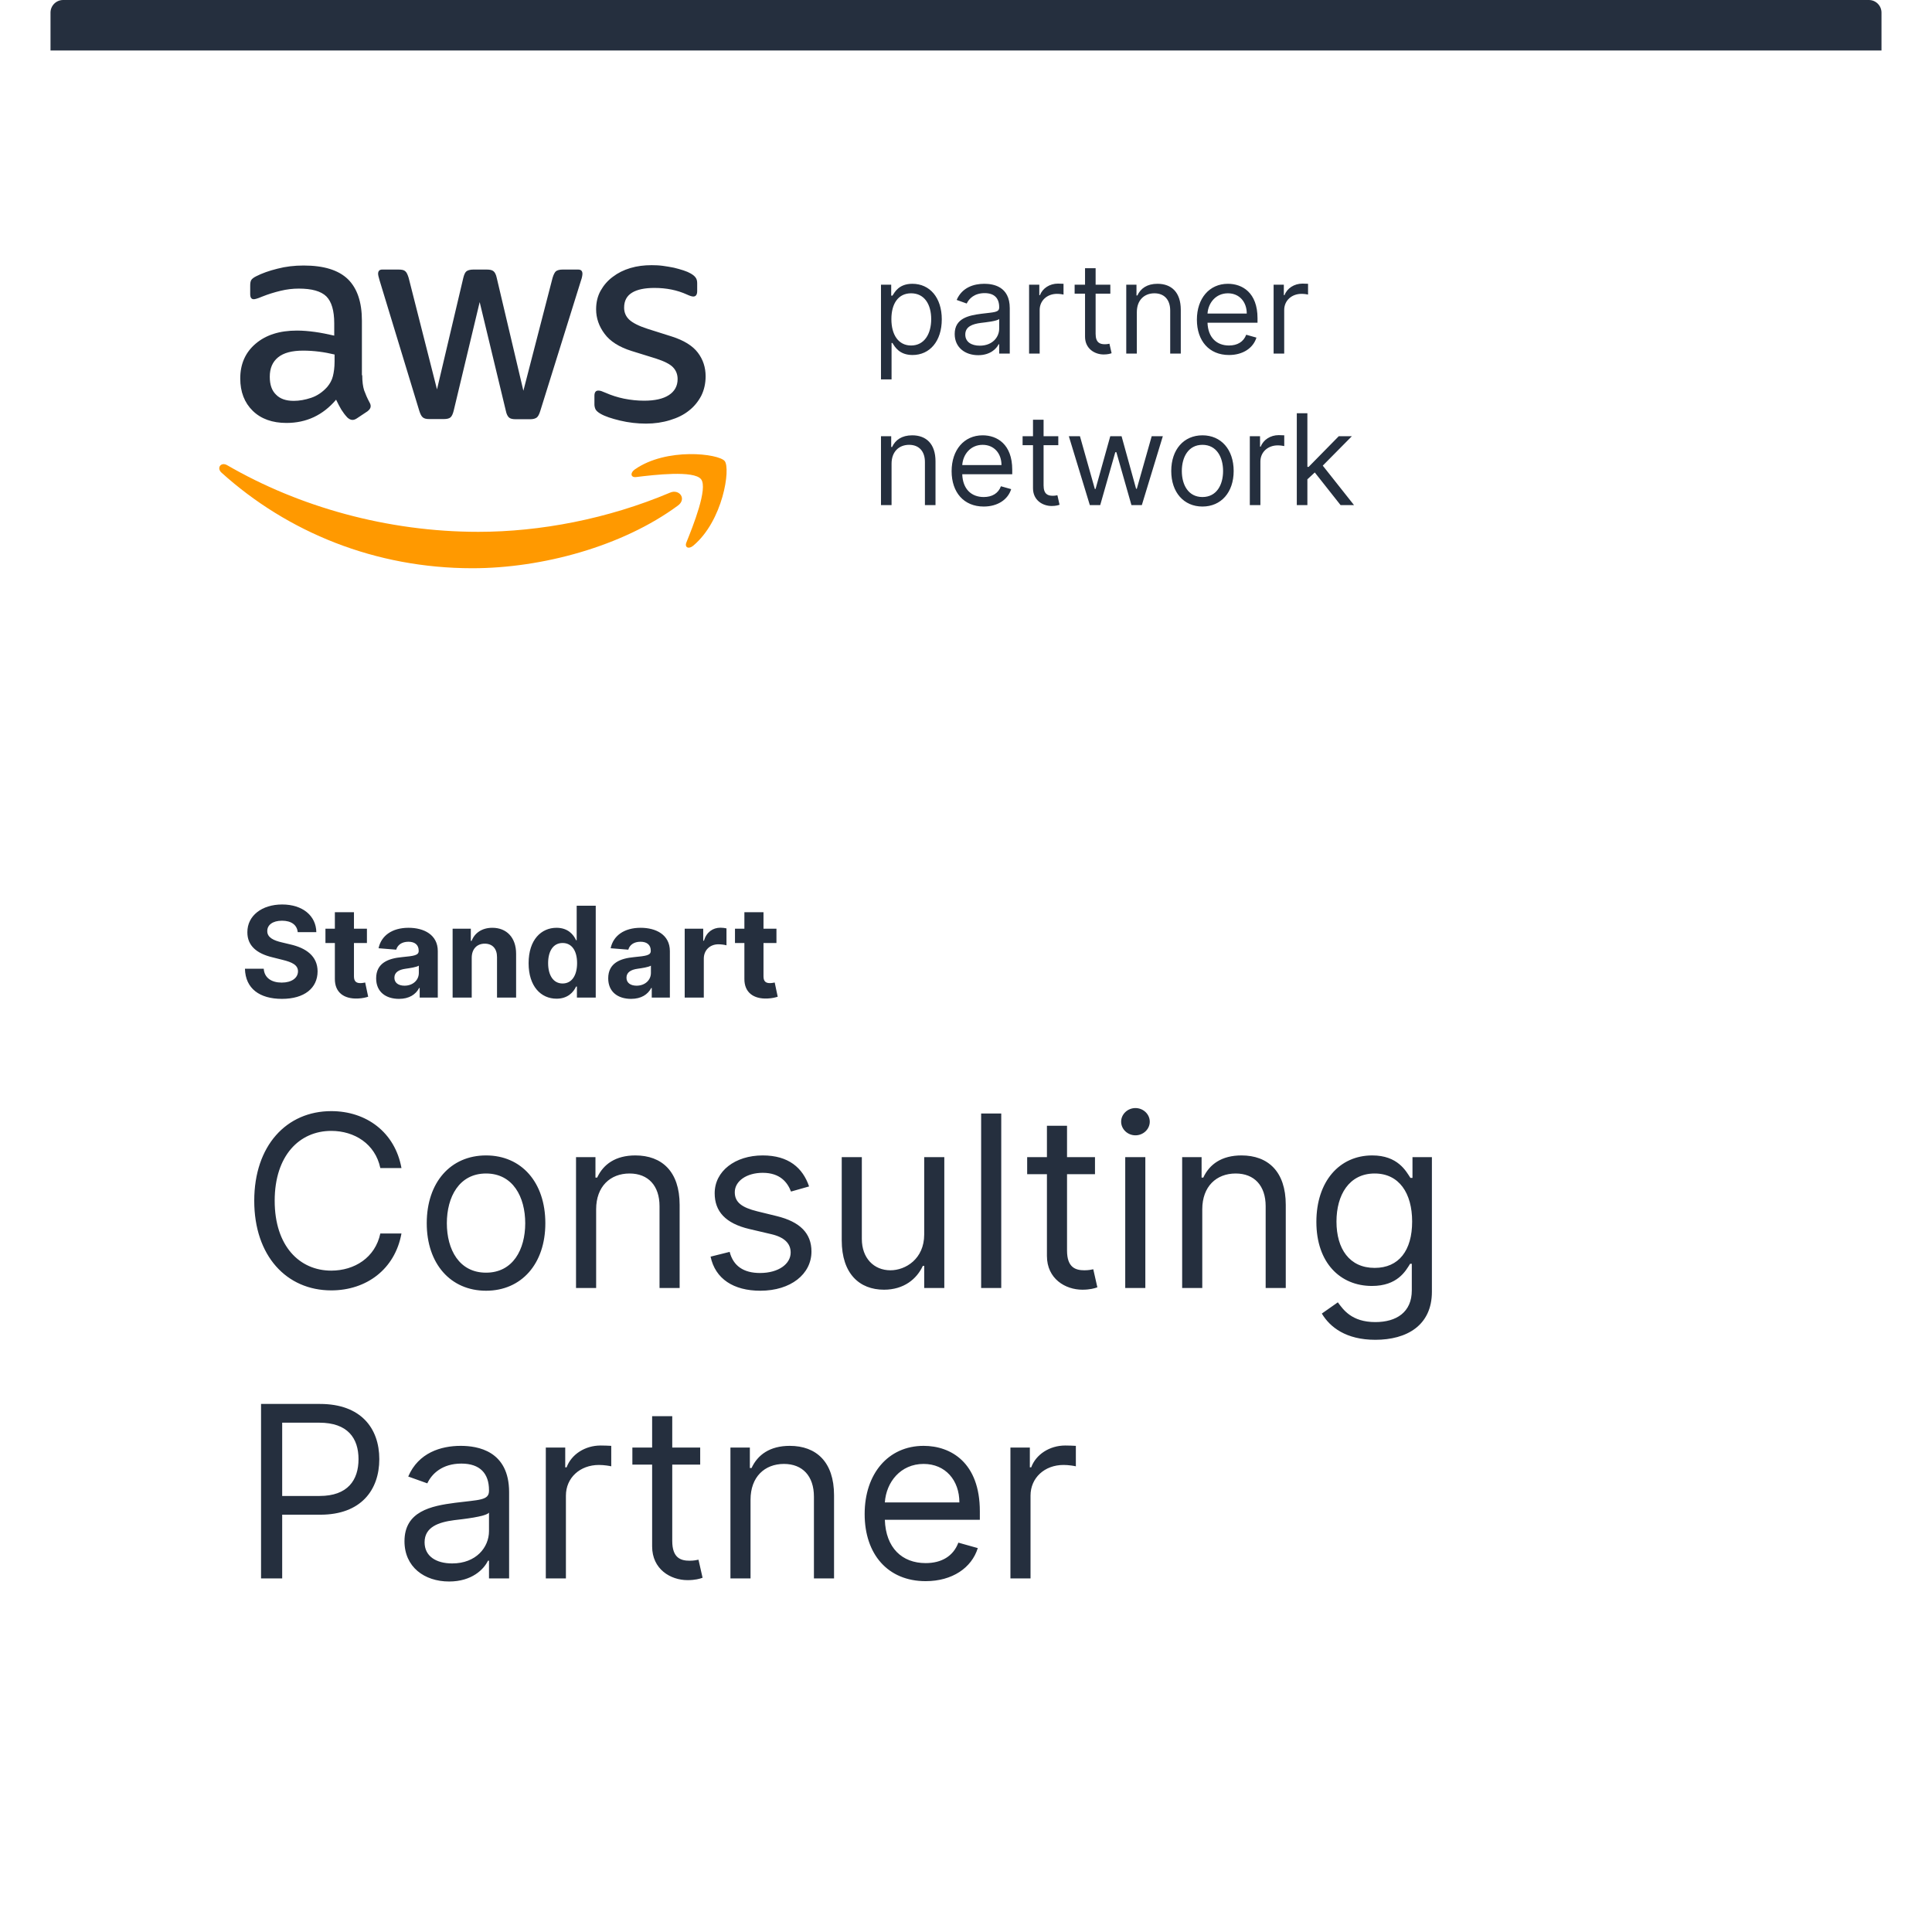 <svg width="153" height="153" viewBox="0 0 153 153" fill="none" xmlns="http://www.w3.org/2000/svg">
<g filter="url(#filter0_d)">
<rect x="4" width="145" height="145" rx="1" fill="white"/>
</g>
<path d="M69.767 30.046H70.605V27.162H70.676C70.861 27.46 71.216 28.114 72.267 28.114C73.631 28.114 74.582 27.02 74.582 25.287C74.582 23.568 73.631 22.474 72.253 22.474C71.188 22.474 70.861 23.128 70.676 23.412H70.577V22.546H69.767V30.046ZM70.591 25.273C70.591 24.051 71.131 23.227 72.153 23.227C73.219 23.227 73.744 24.122 73.744 25.273C73.744 26.438 73.204 27.361 72.153 27.361C71.145 27.361 70.591 26.509 70.591 25.273ZM77.466 28.128C78.418 28.128 78.915 27.616 79.085 27.261H79.128V28H79.966V24.406C79.966 22.673 78.645 22.474 77.949 22.474C77.125 22.474 76.188 22.759 75.761 23.753L76.557 24.037C76.742 23.639 77.178 23.213 77.977 23.213C78.748 23.213 79.128 23.621 79.128 24.321V24.349C79.128 24.754 78.716 24.719 77.722 24.847C76.71 24.978 75.605 25.202 75.605 26.452C75.605 27.517 76.429 28.128 77.466 28.128ZM77.594 27.375C76.926 27.375 76.443 27.077 76.443 26.494C76.443 25.855 77.026 25.656 77.679 25.571C78.034 25.528 78.986 25.429 79.128 25.259V26.026C79.128 26.707 78.588 27.375 77.594 27.375ZM81.496 28H82.334V24.548C82.334 23.81 82.916 23.27 83.712 23.27C83.935 23.27 84.166 23.312 84.223 23.327V22.474C84.127 22.467 83.907 22.46 83.782 22.46C83.129 22.46 82.561 22.829 82.362 23.369H82.305V22.546H81.496V28ZM87.93 22.546H86.765V21.239H85.927V22.546H85.103V23.256H85.927V26.665C85.927 27.616 86.694 28.071 87.405 28.071C87.717 28.071 87.916 28.014 88.03 27.972L87.859 27.219C87.788 27.233 87.674 27.261 87.49 27.261C87.121 27.261 86.765 27.148 86.765 26.438V23.256H87.93V22.546ZM90.029 24.719C90.029 23.767 90.618 23.227 91.421 23.227C92.199 23.227 92.671 23.735 92.671 24.591V28H93.509V24.534C93.509 23.142 92.767 22.474 91.662 22.474C90.839 22.474 90.327 22.844 90.072 23.398H90.001V22.546H89.191V28H90.029V24.719ZM97.327 28.114C98.435 28.114 99.245 27.56 99.501 26.736L98.691 26.509C98.478 27.077 97.984 27.361 97.327 27.361C96.344 27.361 95.665 26.725 95.626 25.557H99.586V25.202C99.586 23.171 98.379 22.474 97.242 22.474C95.765 22.474 94.785 23.639 94.785 25.315C94.785 26.991 95.751 28.114 97.327 28.114ZM95.626 24.832C95.683 23.984 96.283 23.227 97.242 23.227C98.151 23.227 98.734 23.909 98.734 24.832H95.626ZM100.861 28H101.699V24.548C101.699 23.81 102.281 23.27 103.077 23.27C103.3 23.27 103.531 23.312 103.588 23.327V22.474C103.492 22.467 103.272 22.46 103.148 22.46C102.494 22.46 101.926 22.829 101.727 23.369H101.67V22.546H100.861V28ZM70.605 36.719C70.605 35.767 71.195 35.227 71.997 35.227C72.775 35.227 73.247 35.735 73.247 36.591V40H74.085V36.534C74.085 35.142 73.343 34.474 72.239 34.474C71.415 34.474 70.903 34.844 70.648 35.398H70.577V34.545H69.767V40H70.605V36.719ZM77.904 40.114C79.011 40.114 79.821 39.56 80.077 38.736L79.267 38.508C79.054 39.077 78.561 39.361 77.904 39.361C76.92 39.361 76.242 38.725 76.203 37.557H80.162V37.202C80.162 35.17 78.955 34.474 77.818 34.474C76.341 34.474 75.361 35.639 75.361 37.315C75.361 38.992 76.327 40.114 77.904 40.114ZM76.203 36.832C76.259 35.984 76.86 35.227 77.818 35.227C78.728 35.227 79.31 35.909 79.31 36.832H76.203ZM83.809 34.545H82.644V33.239H81.806V34.545H80.982V35.256H81.806V38.665C81.806 39.617 82.573 40.071 83.284 40.071C83.596 40.071 83.795 40.014 83.909 39.972L83.738 39.219C83.667 39.233 83.553 39.261 83.369 39.261C82.999 39.261 82.644 39.148 82.644 38.438V35.256H83.809V34.545ZM86.306 40H87.129L88.323 35.81H88.408L89.601 40H90.425L92.087 34.545H91.206L90.027 38.707H89.97L88.82 34.545H87.925L86.76 38.722H86.703L85.524 34.545H84.644L86.306 40ZM95.225 40.114C96.702 40.114 97.697 38.992 97.697 37.301C97.697 35.597 96.702 34.474 95.225 34.474C93.748 34.474 92.754 35.597 92.754 37.301C92.754 38.992 93.748 40.114 95.225 40.114ZM95.225 39.361C94.103 39.361 93.592 38.395 93.592 37.301C93.592 36.207 94.103 35.227 95.225 35.227C96.347 35.227 96.859 36.207 96.859 37.301C96.859 38.395 96.347 39.361 95.225 39.361ZM98.976 40H99.814V36.548C99.814 35.81 100.396 35.27 101.192 35.27C101.416 35.27 101.646 35.312 101.703 35.327V34.474C101.607 34.467 101.387 34.46 101.263 34.46C100.61 34.46 100.041 34.83 99.843 35.369H99.786V34.545H98.976V40ZM102.697 40H103.535V37.958L104.121 37.415L106.163 40H107.228L104.753 36.875L107.058 34.545H106.021L103.634 36.974H103.535V32.727H102.697V40Z" fill="#252F3E"/>
<path d="M31.793 92.5C31.28 89.666 29.013 87.993 26.233 87.993C22.697 87.993 20.134 90.719 20.134 95.091C20.134 99.463 22.697 102.189 26.233 102.189C29.013 102.189 31.28 100.516 31.793 97.682H30.119C29.715 99.598 28.068 100.624 26.233 100.624C23.723 100.624 21.753 98.68 21.753 95.091C21.753 91.501 23.723 89.558 26.233 89.558C28.068 89.558 29.715 90.584 30.119 92.5H31.793ZM38.491 102.216C41.298 102.216 43.187 100.084 43.187 96.872C43.187 93.633 41.298 91.501 38.491 91.501C35.684 91.501 33.795 93.633 33.795 96.872C33.795 100.084 35.684 102.216 38.491 102.216ZM38.491 100.786C36.359 100.786 35.387 98.95 35.387 96.872C35.387 94.794 36.359 92.932 38.491 92.932C40.623 92.932 41.594 94.794 41.594 96.872C41.594 98.95 40.623 100.786 38.491 100.786ZM47.21 95.766C47.21 93.957 48.33 92.932 49.855 92.932C51.332 92.932 52.23 93.897 52.23 95.523V102H53.822V95.415C53.822 92.77 52.412 91.501 50.314 91.501C48.748 91.501 47.777 92.203 47.291 93.256H47.156V91.636H45.617V102H47.21V95.766ZM64.073 93.957C63.573 92.487 62.453 91.501 60.402 91.501C58.216 91.501 56.597 92.743 56.597 94.497C56.597 95.928 57.447 96.886 59.35 97.331L61.077 97.736C62.123 97.979 62.615 98.478 62.615 99.193C62.615 100.084 61.671 100.812 60.186 100.812C58.884 100.812 58.068 100.252 57.784 99.139L56.273 99.517C56.644 101.278 58.095 102.216 60.213 102.216C62.622 102.216 64.262 100.9 64.262 99.112C64.262 97.668 63.358 96.757 61.509 96.305L59.97 95.928C58.742 95.624 58.189 95.212 58.189 94.416C58.189 93.526 59.134 92.878 60.402 92.878C61.792 92.878 62.366 93.647 62.642 94.362L64.073 93.957ZM73.19 97.763C73.19 99.706 71.705 100.597 70.518 100.597C69.195 100.597 68.251 99.625 68.251 98.114V91.636H66.659V98.222C66.659 100.866 68.062 102.135 70.005 102.135C71.57 102.135 72.596 101.298 73.082 100.246H73.19V102H74.782V91.636H73.19V97.763ZM79.291 88.182H77.699V102H79.291V88.182ZM86.715 91.636H84.501V89.153H82.909V91.636H81.344V92.986H82.909V99.463C82.909 101.271 84.367 102.135 85.716 102.135C86.31 102.135 86.688 102.027 86.903 101.946L86.579 100.516C86.445 100.543 86.229 100.597 85.878 100.597C85.176 100.597 84.501 100.381 84.501 99.031V92.986H86.715V91.636ZM89.11 102H90.702V91.636H89.11V102ZM89.919 89.909C90.54 89.909 91.053 89.423 91.053 88.829C91.053 88.236 90.54 87.75 89.919 87.75C89.299 87.75 88.786 88.236 88.786 88.829C88.786 89.423 89.299 89.909 89.919 89.909ZM95.211 95.766C95.211 93.957 96.331 92.932 97.856 92.932C99.333 92.932 100.231 93.897 100.231 95.523V102H101.823V95.415C101.823 92.77 100.413 91.501 98.314 91.501C96.749 91.501 95.778 92.203 95.292 93.256H95.157V91.636H93.618V102H95.211V95.766ZM108.916 106.102C111.399 106.102 113.396 104.969 113.396 102.297V91.636H111.858V93.283H111.696C111.345 92.743 110.697 91.501 108.673 91.501C106.055 91.501 104.247 93.579 104.247 96.764C104.247 100.003 106.136 101.838 108.646 101.838C110.67 101.838 111.318 100.651 111.669 100.084H111.804V102.189C111.804 103.916 110.589 104.699 108.916 104.699C107.034 104.699 106.372 103.707 105.947 103.134L104.679 104.024C105.327 105.11 106.602 106.102 108.916 106.102ZM108.862 100.408C106.865 100.408 105.839 98.896 105.839 96.737C105.839 94.632 106.838 92.932 108.862 92.932C110.805 92.932 111.831 94.497 111.831 96.737C111.831 99.031 110.778 100.408 108.862 100.408ZM20.673 125H22.347V119.953H25.369C28.588 119.953 30.038 117.996 30.038 115.554C30.038 113.112 28.588 111.182 25.342 111.182H20.673V125ZM22.347 118.469V112.666H25.288C27.535 112.666 28.392 113.894 28.392 115.554C28.392 117.214 27.535 118.469 25.315 118.469H22.347ZM35.568 125.243C37.376 125.243 38.321 124.271 38.644 123.597H38.725V125H40.318V118.172C40.318 114.879 37.808 114.501 36.485 114.501C34.92 114.501 33.139 115.041 32.329 116.93L33.84 117.47C34.191 116.714 35.021 115.905 36.539 115.905C38.003 115.905 38.725 116.681 38.725 118.01V118.064C38.725 118.833 37.943 118.766 36.053 119.009C34.13 119.258 32.032 119.683 32.032 122.058C32.032 124.082 33.597 125.243 35.568 125.243ZM35.81 123.812C34.542 123.812 33.624 123.246 33.624 122.139C33.624 120.925 34.731 120.547 35.972 120.385C36.647 120.304 38.455 120.115 38.725 119.791V121.249C38.725 122.544 37.7 123.812 35.81 123.812ZM43.224 125H44.816V118.442C44.816 117.038 45.923 116.013 47.434 116.013C47.859 116.013 48.298 116.094 48.406 116.121V114.501C48.224 114.488 47.805 114.474 47.569 114.474C46.328 114.474 45.248 115.176 44.87 116.202H44.762V114.636H43.224V125ZM55.45 114.636H53.237V112.153H51.644V114.636H50.079V115.986H51.644V122.463C51.644 124.271 53.102 125.135 54.451 125.135C55.045 125.135 55.423 125.027 55.639 124.946L55.315 123.516C55.18 123.543 54.964 123.597 54.613 123.597C53.911 123.597 53.237 123.381 53.237 122.031V115.986H55.45V114.636ZM59.437 118.766C59.437 116.957 60.557 115.932 62.082 115.932C63.56 115.932 64.457 116.897 64.457 118.523V125H66.05V118.415C66.05 115.77 64.639 114.501 62.541 114.501C60.976 114.501 60.004 115.203 59.518 116.256H59.383V114.636H57.845V125H59.437V118.766ZM73.305 125.216C75.41 125.216 76.948 124.163 77.434 122.598L75.895 122.166C75.491 123.246 74.553 123.786 73.305 123.786C71.436 123.786 70.147 122.578 70.073 120.358H77.596V119.683C77.596 115.824 75.302 114.501 73.143 114.501C70.336 114.501 68.474 116.714 68.474 119.899C68.474 123.084 70.309 125.216 73.305 125.216ZM70.073 118.982C70.181 117.369 71.321 115.932 73.143 115.932C74.87 115.932 75.976 117.227 75.976 118.982H70.073ZM80.018 125H81.61V118.442C81.61 117.038 82.717 116.013 84.228 116.013C84.653 116.013 85.092 116.094 85.2 116.121V114.501C85.018 114.488 84.599 114.474 84.363 114.474C83.122 114.474 82.042 115.176 81.664 116.202H81.556V114.636H80.018V125Z" fill="#252F3E"/>
<path d="M23.577 73.819H25.051C25.03 72.523 23.965 71.628 22.345 71.628C20.751 71.628 19.582 72.508 19.59 73.829C19.586 74.902 20.342 75.516 21.571 75.811L22.363 76.01C23.155 76.202 23.595 76.429 23.599 76.919C23.595 77.452 23.091 77.814 22.31 77.814C21.511 77.814 20.935 77.445 20.886 76.717H19.398C19.437 78.29 20.562 79.103 22.327 79.103C24.103 79.103 25.147 78.254 25.151 76.923C25.147 75.712 24.234 75.069 22.97 74.785L22.317 74.629C21.685 74.483 21.155 74.249 21.166 73.727C21.166 73.258 21.582 72.913 22.334 72.913C23.07 72.913 23.521 73.247 23.577 73.819ZM29.058 73.546H28.031V72.239H26.519V73.546H25.773V74.682H26.519V77.523C26.512 78.592 27.239 79.121 28.337 79.075C28.727 79.06 29.004 78.982 29.157 78.933L28.919 77.807C28.845 77.821 28.685 77.856 28.543 77.856C28.241 77.856 28.031 77.743 28.031 77.324V74.682H29.058V73.546ZM31.599 79.103C32.405 79.103 32.927 78.751 33.193 78.244H33.236V79H34.67V75.321C34.67 74.021 33.569 73.474 32.355 73.474C31.048 73.474 30.189 74.099 29.979 75.094L31.378 75.207C31.481 74.845 31.805 74.579 32.348 74.579C32.863 74.579 33.157 74.838 33.157 75.285V75.307C33.157 75.658 32.785 75.704 31.837 75.797C30.757 75.896 29.788 76.258 29.788 77.477C29.788 78.556 30.558 79.103 31.599 79.103ZM32.032 78.059C31.567 78.059 31.233 77.842 31.233 77.427C31.233 77.001 31.584 76.791 32.117 76.717C32.447 76.671 32.987 76.592 33.168 76.472V77.05C33.168 77.622 32.696 78.059 32.032 78.059ZM37.357 75.847C37.36 75.144 37.779 74.731 38.39 74.731C38.997 74.731 39.363 75.129 39.36 75.797V79H40.872V75.527C40.872 74.256 40.127 73.474 38.99 73.474C38.181 73.474 37.595 73.872 37.35 74.508H37.286V73.546H35.844V79H37.357V75.847ZM44.075 79.089C44.955 79.089 45.413 78.581 45.623 78.126H45.687V79H47.178V71.727H45.669V74.462H45.623C45.42 74.018 44.984 73.474 44.071 73.474C42.874 73.474 41.862 74.405 41.862 76.28C41.862 78.105 42.832 79.089 44.075 79.089ZM44.554 77.885C43.812 77.885 43.407 77.224 43.407 76.273C43.407 75.328 43.805 74.678 44.554 74.678C45.289 74.678 45.701 75.3 45.701 76.273C45.701 77.246 45.282 77.885 44.554 77.885ZM49.977 79.103C50.784 79.103 51.306 78.751 51.572 78.244H51.614V79H53.049V75.321C53.049 74.021 51.948 73.474 50.734 73.474C49.427 73.474 48.568 74.099 48.358 75.094L49.757 75.207C49.86 74.845 50.183 74.579 50.727 74.579C51.242 74.579 51.536 74.838 51.536 75.285V75.307C51.536 75.658 51.163 75.704 50.215 75.797C49.136 75.896 48.166 76.258 48.166 77.477C48.166 78.556 48.937 79.103 49.977 79.103ZM50.411 78.059C49.946 78.059 49.612 77.842 49.612 77.427C49.612 77.001 49.963 76.791 50.496 76.717C50.826 76.671 51.366 76.592 51.547 76.472V77.05C51.547 77.622 51.075 78.059 50.411 78.059ZM54.223 79H55.736V75.914C55.736 75.243 56.226 74.781 56.893 74.781C57.103 74.781 57.39 74.817 57.532 74.863V73.521C57.398 73.489 57.209 73.467 57.057 73.467C56.446 73.467 55.945 73.822 55.746 74.497H55.69V73.546H54.223V79ZM61.489 73.546H60.463V72.239H58.95V73.546H58.205V74.682H58.95V77.523C58.943 78.592 59.671 79.121 60.769 79.075C61.159 79.06 61.436 78.982 61.589 78.933L61.351 77.807C61.276 77.821 61.117 77.856 60.974 77.856C60.673 77.856 60.463 77.743 60.463 77.324V74.682H61.489V73.546Z" fill="#252F3E"/>
<path d="M4 1C4 0.448 4.448 0 5 0H148C148.552 0 149 0.448 149 1V4H4V1Z" fill="#252F3E"/>
<g clip-path="url(#clip0)">
<path d="M28.687 29.716C28.687 30.21 28.741 30.611 28.834 30.904C28.941 31.198 29.075 31.518 29.262 31.865C29.328 31.972 29.355 32.079 29.355 32.172C29.355 32.306 29.275 32.439 29.101 32.573L28.259 33.133C28.139 33.214 28.019 33.254 27.912 33.254C27.778 33.254 27.645 33.187 27.511 33.067C27.324 32.867 27.164 32.653 27.03 32.439C26.896 32.212 26.763 31.959 26.616 31.652C25.574 32.88 24.264 33.494 22.687 33.494C21.565 33.494 20.669 33.173 20.015 32.533C19.36 31.892 19.026 31.038 19.026 29.97C19.026 28.835 19.427 27.914 20.242 27.22C21.057 26.526 22.139 26.179 23.516 26.179C23.97 26.179 24.438 26.219 24.932 26.286C25.427 26.353 25.934 26.459 26.469 26.579V25.605C26.469 24.591 26.255 23.883 25.841 23.469C25.413 23.056 24.692 22.855 23.663 22.855C23.195 22.855 22.714 22.909 22.22 23.029C21.725 23.149 21.244 23.296 20.776 23.483C20.563 23.576 20.402 23.63 20.309 23.656C20.215 23.683 20.148 23.696 20.095 23.696C19.908 23.696 19.814 23.563 19.814 23.282V22.628C19.814 22.415 19.841 22.255 19.908 22.161C19.975 22.068 20.095 21.974 20.282 21.881C20.75 21.641 21.311 21.441 21.966 21.28C22.62 21.107 23.315 21.027 24.05 21.027C25.64 21.027 26.803 21.387 27.551 22.108C28.286 22.829 28.66 23.923 28.66 25.392V29.716H28.687ZM23.262 31.745C23.703 31.745 24.157 31.665 24.638 31.505C25.119 31.345 25.547 31.051 25.908 30.651C26.121 30.397 26.282 30.117 26.362 29.796C26.442 29.476 26.496 29.089 26.496 28.635V28.075C26.108 27.981 25.694 27.901 25.266 27.848C24.839 27.794 24.424 27.767 24.01 27.767C23.115 27.767 22.46 27.941 22.019 28.301C21.578 28.662 21.364 29.169 21.364 29.837C21.364 30.464 21.525 30.931 21.859 31.251C22.18 31.585 22.647 31.745 23.262 31.745ZM33.992 33.187C33.752 33.187 33.591 33.147 33.484 33.053C33.377 32.973 33.284 32.786 33.204 32.533L30.063 22.215C29.983 21.948 29.943 21.774 29.943 21.681C29.943 21.467 30.05 21.347 30.264 21.347H31.573C31.827 21.347 32.001 21.387 32.094 21.48C32.201 21.561 32.282 21.747 32.362 22.001L34.607 30.838L36.691 22.001C36.758 21.734 36.838 21.561 36.945 21.48C37.052 21.4 37.239 21.347 37.48 21.347H38.549C38.803 21.347 38.976 21.387 39.083 21.48C39.19 21.561 39.284 21.747 39.337 22.001L41.448 30.944L43.76 22.001C43.84 21.734 43.934 21.561 44.027 21.48C44.134 21.4 44.308 21.347 44.548 21.347H45.791C46.005 21.347 46.125 21.454 46.125 21.681C46.125 21.747 46.112 21.814 46.099 21.894C46.085 21.974 46.059 22.081 46.005 22.228L42.785 32.546C42.704 32.813 42.611 32.987 42.504 33.067C42.397 33.147 42.223 33.2 41.996 33.2H40.847C40.593 33.2 40.419 33.16 40.312 33.067C40.206 32.973 40.112 32.8 40.059 32.533L37.987 23.923L35.93 32.52C35.863 32.786 35.783 32.96 35.676 33.053C35.569 33.147 35.382 33.187 35.141 33.187H33.992ZM51.163 33.547C50.468 33.547 49.773 33.467 49.105 33.307C48.437 33.147 47.916 32.973 47.568 32.773C47.355 32.653 47.208 32.52 47.154 32.399C47.101 32.279 47.074 32.146 47.074 32.026V31.345C47.074 31.064 47.181 30.931 47.381 30.931C47.462 30.931 47.542 30.944 47.622 30.971C47.702 30.998 47.822 31.051 47.956 31.105C48.41 31.305 48.905 31.465 49.426 31.572C49.96 31.678 50.481 31.732 51.016 31.732C51.858 31.732 52.513 31.585 52.967 31.291C53.421 30.998 53.662 30.571 53.662 30.023C53.662 29.65 53.541 29.343 53.301 29.089C53.06 28.835 52.606 28.608 51.951 28.395L50.014 27.794C49.038 27.487 48.317 27.033 47.876 26.433C47.435 25.845 47.208 25.191 47.208 24.497C47.208 23.937 47.328 23.443 47.568 23.016C47.809 22.588 48.13 22.215 48.531 21.921C48.931 21.614 49.386 21.387 49.92 21.227C50.455 21.067 51.016 21 51.604 21C51.898 21 52.205 21.013 52.499 21.053C52.807 21.093 53.087 21.147 53.368 21.2C53.635 21.267 53.889 21.334 54.13 21.414C54.37 21.494 54.557 21.574 54.691 21.654C54.878 21.761 55.011 21.868 55.092 21.988C55.172 22.095 55.212 22.241 55.212 22.428V23.056C55.212 23.336 55.105 23.483 54.904 23.483C54.798 23.483 54.624 23.429 54.397 23.323C53.635 22.976 52.78 22.802 51.831 22.802C51.069 22.802 50.468 22.922 50.054 23.176C49.64 23.429 49.426 23.817 49.426 24.364C49.426 24.738 49.559 25.058 49.827 25.311C50.094 25.565 50.588 25.819 51.297 26.046L53.194 26.646C54.156 26.953 54.851 27.38 55.265 27.928C55.68 28.475 55.88 29.102 55.88 29.796C55.88 30.37 55.76 30.891 55.533 31.345C55.292 31.799 54.971 32.199 54.557 32.52C54.143 32.853 53.648 33.093 53.074 33.267C52.472 33.454 51.844 33.547 51.163 33.547Z" fill="#252F3E"/>
<path fill-rule="evenodd" clip-rule="evenodd" d="M53.689 40.035C49.292 43.278 42.905 45 37.413 45C29.716 45 22.781 42.157 17.543 37.432C17.128 37.058 17.503 36.551 17.997 36.844C23.663 40.128 30.651 42.117 37.881 42.117C42.758 42.117 48.116 41.102 53.047 39.02C53.782 38.686 54.41 39.501 53.689 40.035Z" fill="#FF9900"/>
<path fill-rule="evenodd" clip-rule="evenodd" d="M55.519 37.952C54.958 37.231 51.804 37.605 50.374 37.779C49.947 37.832 49.88 37.458 50.268 37.178C52.78 35.416 56.909 35.923 57.39 36.511C57.871 37.111 57.256 41.236 54.904 43.211C54.544 43.518 54.196 43.358 54.357 42.958C54.891 41.636 56.08 38.66 55.519 37.952Z" fill="#FF9900"/>
</g>
<defs>
<filter id="filter0_d" x="0" y="0" width="153" height="153" filterUnits="userSpaceOnUse" color-interpolation-filters="sRGB">
<feFlood flood-opacity="0" result="BackgroundImageFix"/>
<feColorMatrix in="SourceAlpha" type="matrix" values="0 0 0 0 0 0 0 0 0 0 0 0 0 0 0 0 0 0 127 0"/>
<feOffset dy="4"/>
<feGaussianBlur stdDeviation="2"/>
<feColorMatrix type="matrix" values="0 0 0 0 0 0 0 0 0 0 0 0 0 0 0 0 0 0 0.25 0"/>
<feBlend mode="normal" in2="BackgroundImageFix" result="effect1_dropShadow"/>
<feBlend mode="normal" in="SourceGraphic" in2="effect1_dropShadow" result="shape"/>
</filter>
<clipPath id="clip0">
<rect width="41" height="24" fill="white" transform="translate(17 21)"/>
</clipPath>
</defs>
</svg>
